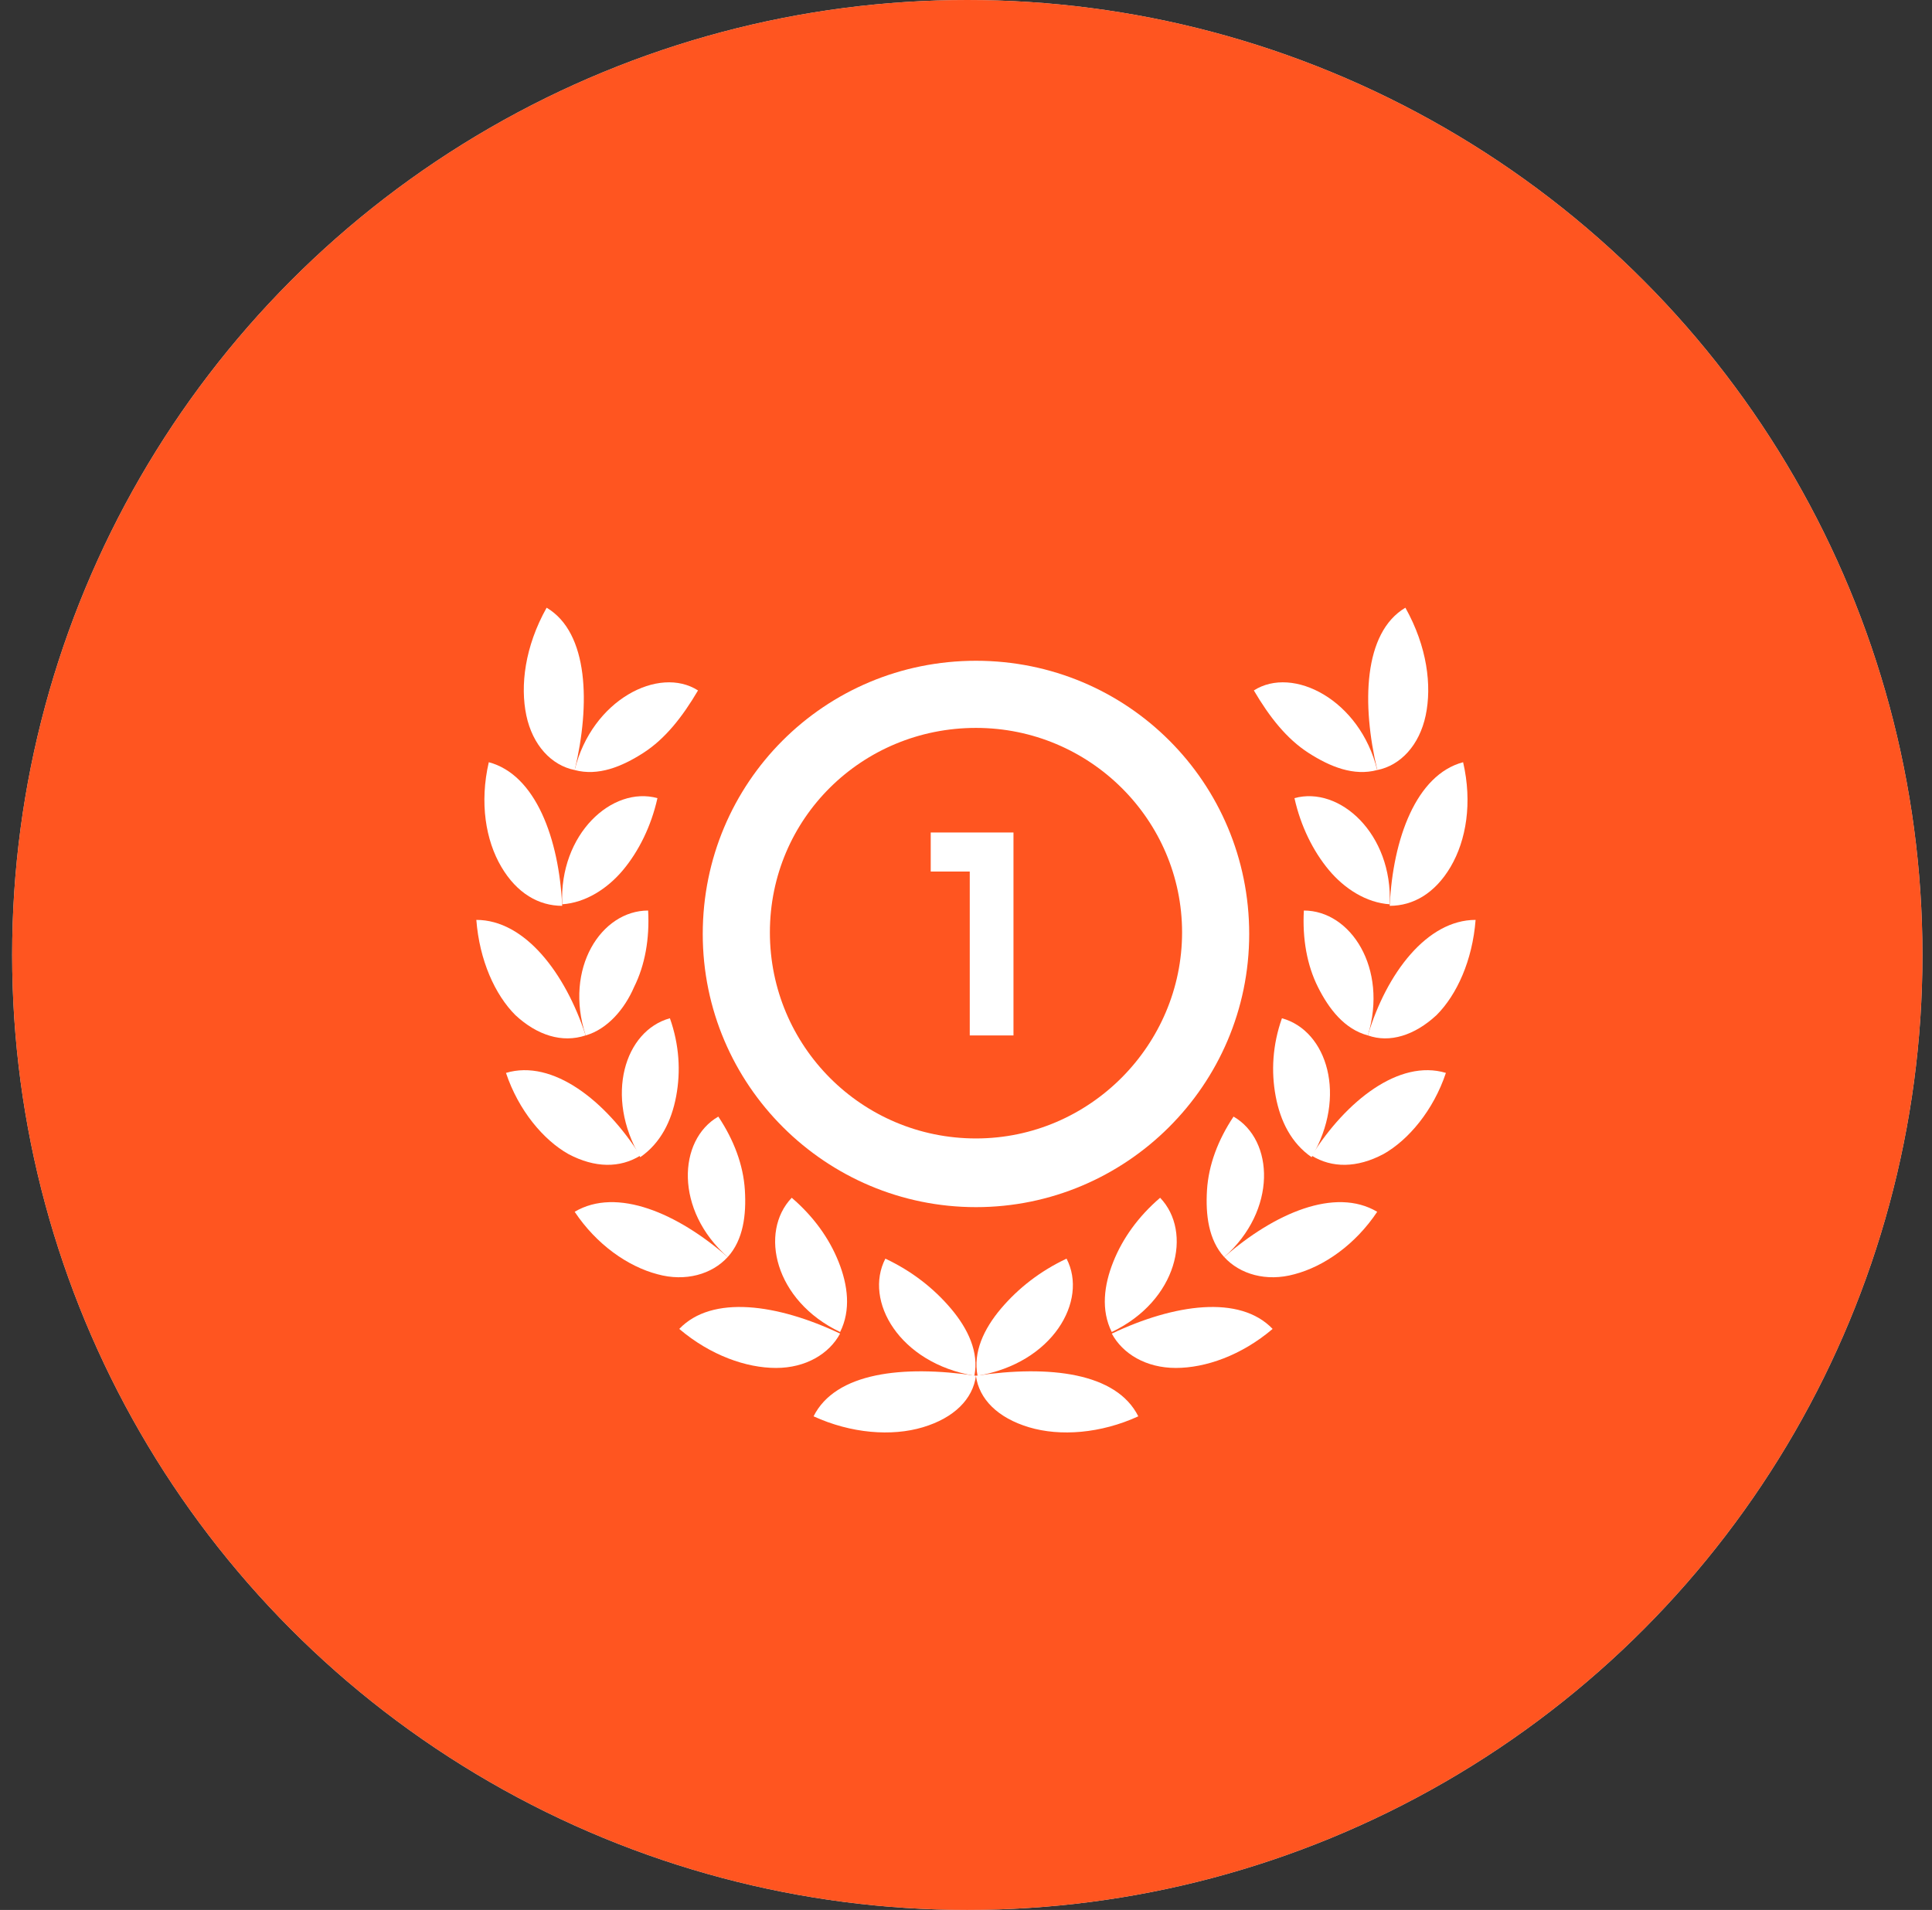 <svg width="89" height="88" viewBox="0 0 89 88" fill="none" xmlns="http://www.w3.org/2000/svg">
<rect x="0" y="0" width="89" height="88" fill="#333333" stroke="none"/>
<circle cx="44.56" cy="44" r="44" fill="#D9D9D9"/>
<circle cx="44.56" cy="44" r="44" fill="#FF5520"/>
<path d="M57.76 31.812C58.479 33.034 59.27 34.041 60.277 34.689C61.284 35.336 62.363 35.767 63.442 35.48C62.651 32.243 59.558 30.661 57.76 31.812Z" fill="white"/>
<path d="M64.741 28C65.748 29.798 65.964 31.596 65.676 32.963C65.388 34.329 64.525 35.264 63.446 35.48C62.727 32.459 62.799 29.151 64.741 28Z" fill="white"/>
<path d="M59.631 36.774C59.919 38.069 60.494 39.22 61.213 40.083C61.932 40.946 62.939 41.593 64.018 41.665C64.162 38.428 61.717 36.199 59.631 36.774Z" fill="white"/>
<path d="M67.4 35.119C67.832 36.989 67.544 38.715 66.825 39.938C66.105 41.161 65.098 41.736 64.019 41.736C64.163 38.643 65.242 35.694 67.4 35.119Z" fill="white"/>
<path d="M60.064 41.953C59.992 43.248 60.208 44.471 60.712 45.477C61.215 46.484 61.934 47.419 63.013 47.707C63.948 44.614 62.222 41.953 60.064 41.953Z" fill="white"/>
<path d="M67.975 42.384C67.831 44.254 67.111 45.836 66.176 46.771C65.169 47.706 64.019 48.066 63.012 47.706C63.875 44.829 65.745 42.384 67.975 42.384Z" fill="white"/>
<path d="M59.054 46.916C58.622 48.139 58.55 49.361 58.766 50.512C58.982 51.663 59.486 52.67 60.42 53.317C62.075 50.512 61.14 47.491 59.054 46.916Z" fill="white"/>
<path d="M66.607 49.434C66.032 51.16 64.881 52.527 63.73 53.174C62.508 53.822 61.357 53.822 60.422 53.246C62.004 50.729 64.45 48.787 66.607 49.434Z" fill="white"/>
<path d="M56.825 51.447C56.106 52.526 55.675 53.677 55.602 54.828C55.531 55.978 55.675 57.129 56.394 57.92C58.839 55.763 58.695 52.526 56.825 51.447Z" fill="white"/>
<path d="M63.443 55.833C62.436 57.343 60.998 58.35 59.631 58.71C58.337 59.069 57.114 58.71 56.395 57.919C58.696 55.905 61.501 54.682 63.443 55.833Z" fill="white"/>
<path d="M53.443 55.187C52.437 56.05 51.717 57.056 51.286 58.135C50.854 59.214 50.71 60.365 51.214 61.372C54.235 59.934 54.954 56.769 53.443 55.187Z" fill="white"/>
<path d="M58.625 61.23C57.187 62.453 55.532 63.028 54.166 63.028C52.799 63.028 51.72 62.381 51.217 61.446C54.094 60.079 57.115 59.648 58.625 61.23Z" fill="white"/>
<path d="M49.132 57.992C47.91 58.568 46.903 59.359 46.111 60.294C45.32 61.229 44.817 62.308 45.032 63.386C48.485 62.811 50.139 59.934 49.132 57.992Z" fill="white"/>
<path d="M52.437 65.257C50.711 66.049 48.841 66.192 47.402 65.761C45.964 65.329 45.101 64.466 44.957 63.387C48.337 62.884 51.43 63.243 52.437 65.257Z" fill="white"/>
<path d="M32.155 31.812C31.435 33.034 30.644 34.041 29.637 34.689C28.63 35.336 27.552 35.767 26.473 35.48C27.264 32.243 30.357 30.661 32.155 31.812Z" fill="white"/>
<path d="M25.181 28C24.174 29.798 23.959 31.596 24.246 32.963C24.534 34.329 25.397 35.264 26.476 35.48C27.195 32.459 27.123 29.151 25.181 28Z" fill="white"/>
<path d="M30.286 36.774C29.998 38.069 29.423 39.22 28.704 40.083C27.984 40.946 26.977 41.593 25.899 41.665C25.755 38.428 28.2 36.199 30.286 36.774Z" fill="white"/>
<path d="M22.517 35.119C22.086 36.989 22.373 38.715 23.093 39.938C23.812 41.161 24.819 41.736 25.898 41.736C25.754 38.643 24.675 35.694 22.517 35.119Z" fill="white"/>
<path d="M29.857 41.953C29.929 43.248 29.713 44.471 29.21 45.477C28.778 46.484 27.987 47.419 26.98 47.707C25.973 44.614 27.699 41.953 29.857 41.953Z" fill="white"/>
<path d="M21.943 42.384C22.087 44.254 22.806 45.836 23.741 46.771C24.748 47.706 25.899 48.066 26.978 47.706C26.043 44.829 24.173 42.384 21.943 42.384Z" fill="white"/>
<path d="M30.86 46.916C31.292 48.139 31.364 49.361 31.148 50.512C30.932 51.663 30.429 52.67 29.494 53.317C27.839 50.512 28.774 47.491 30.86 46.916Z" fill="white"/>
<path d="M23.309 49.434C23.884 51.16 25.035 52.527 26.186 53.174C27.408 53.822 28.559 53.822 29.494 53.246C27.912 50.729 25.466 48.787 23.309 49.434Z" fill="white"/>
<path d="M33.09 51.447C33.809 52.526 34.241 53.677 34.313 54.828C34.385 55.978 34.241 57.129 33.521 57.92C31.076 55.763 31.22 52.526 33.09 51.447Z" fill="white"/>
<path d="M26.473 55.833C27.48 57.343 28.918 58.35 30.285 58.71C31.579 59.069 32.802 58.71 33.521 57.919C31.22 55.905 28.415 54.682 26.473 55.833Z" fill="white"/>
<path d="M36.472 55.187C37.479 56.05 38.198 57.056 38.629 58.135C39.061 59.214 39.205 60.365 38.701 61.372C35.681 59.934 34.961 56.769 36.472 55.187Z" fill="white"/>
<path d="M31.291 61.23C32.73 62.453 34.384 63.028 35.75 63.028C37.117 63.028 38.196 62.381 38.699 61.446C35.822 60.079 32.801 59.648 31.291 61.23Z" fill="white"/>
<path d="M40.786 57.992C42.009 58.568 43.016 59.359 43.807 60.294C44.598 61.229 45.102 62.308 44.886 63.386C41.433 62.811 39.779 59.934 40.786 57.992Z" fill="white"/>
<path d="M37.478 65.257C39.205 66.049 41.075 66.192 42.513 65.761C43.952 65.329 44.815 64.466 44.959 63.387C41.578 62.884 38.486 63.243 37.478 65.257Z" fill="white"/>
<path d="M44.96 30.445C37.983 30.445 32.373 36.055 32.373 43.032C32.373 50.009 38.055 55.619 44.96 55.619C51.864 55.619 57.546 50.009 57.546 43.032C57.546 36.055 51.936 30.445 44.96 30.445ZM44.96 52.454C39.709 52.454 35.466 48.211 35.466 42.96C35.466 37.71 39.709 33.538 44.96 33.538C50.21 33.538 54.454 37.782 54.454 42.96C54.454 48.139 50.21 52.454 44.96 52.454Z" fill="white"/>
<path d="M42.875 38.357H46.687V47.708H44.673V40.156H42.875V38.357Z" fill="white"/>
</svg>
